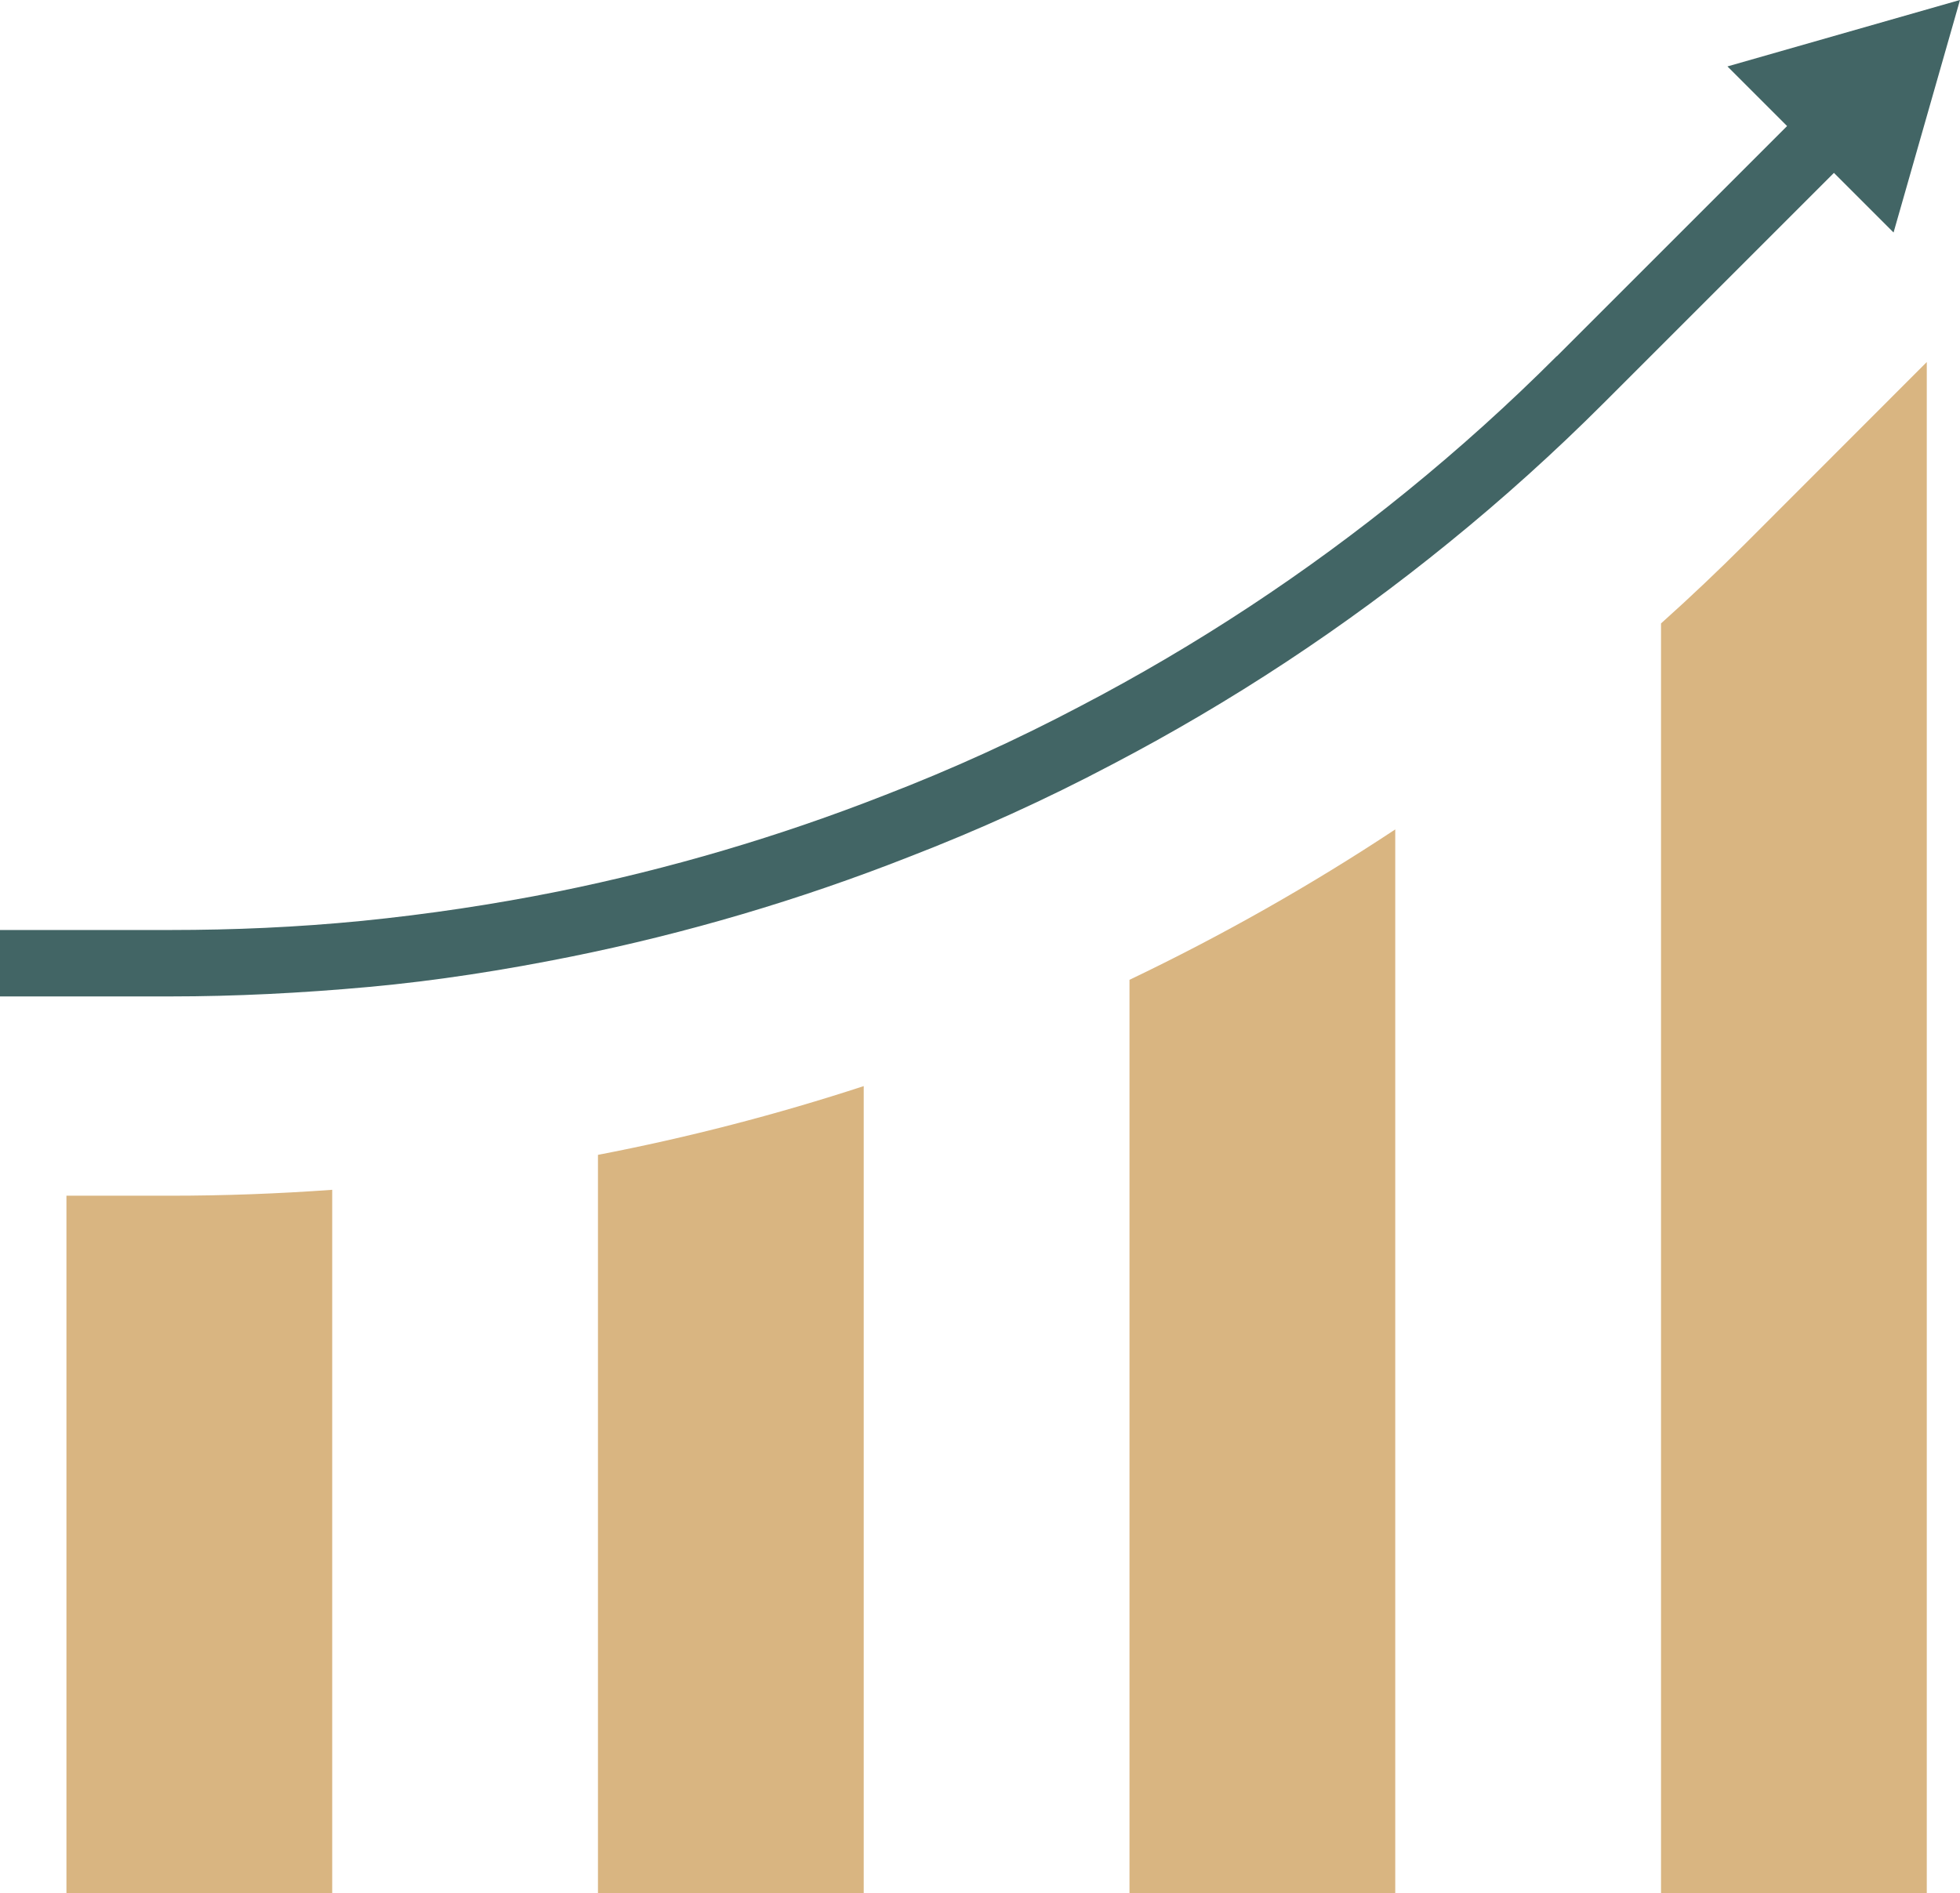 <svg width="59" height="57" viewBox="0 0 59 57" fill="none" xmlns="http://www.w3.org/2000/svg">
<path d="M34 29.5V57H42V24.972C39.44 26.665 36.767 28.177 34 29.5Z" fill="#D9B581"/>
<path d="M52.528 16.377C51.727 17.177 50.885 17.977 50 18.77V56.999H58V10.9L52.528 16.377Z" fill="#D9B581"/>
<path d="M18 34.77V57H26V32.7C23.38 33.557 20.707 34.25 18 34.77Z" fill="#D9B581"/>
<path d="M10 35.822C8.375 35.94 6.748 36 5.15 36H2V57H10V35.822Z" fill="#D9B581"/>
<path d="M52 2L53.795 3.795L46.865 10.725L46.862 10.722C45.435 12.15 43.935 13.502 42.37 14.775C39.317 17.26 36.022 19.432 32.532 21.255C30.62 22.265 28.65 23.162 26.632 23.94C23.447 25.19 20.157 26.16 16.803 26.84C14.863 27.23 12.878 27.527 10.902 27.725C8.928 27.92 7 28 5.15 28H0V30H5.15C7.065 30 9.065 29.9 11.1 29.715C13.135 29.53 15.195 29.205 17.2 28.8C20.668 28.1 24.067 27.095 27.36 25.8C29.445 24.995 31.483 24.07 33.46 23.025C37.068 21.14 40.472 18.895 43.628 16.325C45.248 15.01 46.8 13.61 48.275 12.135L55.205 5.205L57 7L59 -0.001L52 2Z" fill="#426565"/>
</svg>
